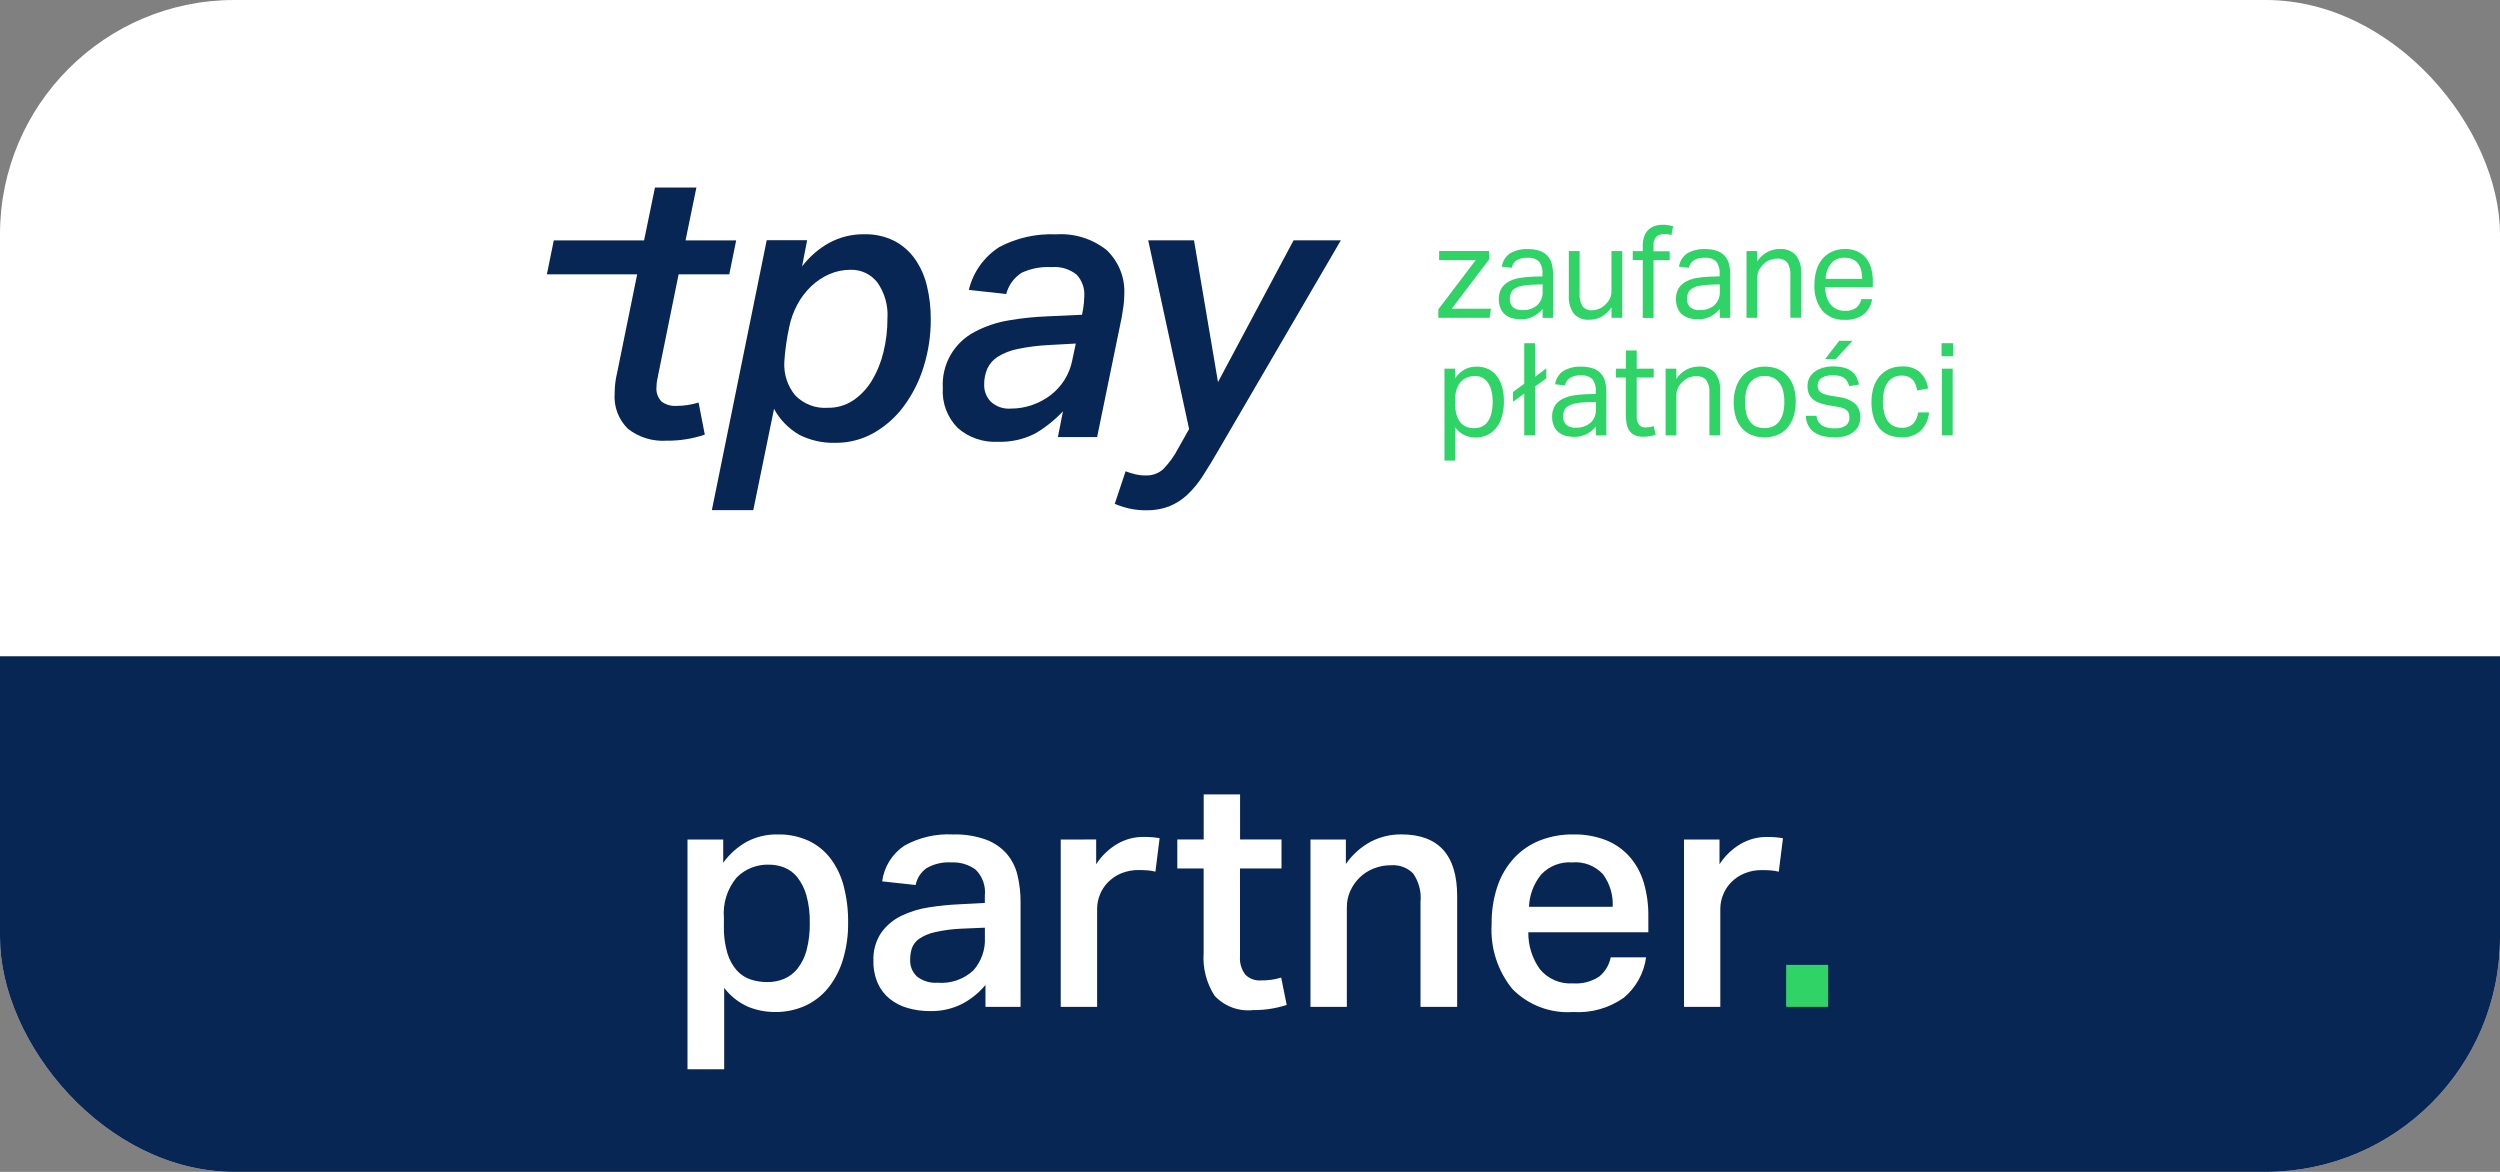 <svg width="160" height="75" viewBox="0 0 160 75" fill="none" xmlns="http://www.w3.org/2000/svg">
<rect x="0" y="0" width="160" height="75" fill="#808080" stroke="none"/>
<g clip-path="url(#clip0_1181_33048)">
<rect width="160" height="75" rx="15" fill="white"/>
<path d="M51.332 17.051C51.797 16.438 52.383 15.926 53.054 15.55C53.747 15.173 54.524 14.981 55.312 14.992C55.978 14.975 56.638 15.121 57.234 15.417C57.762 15.692 58.216 16.09 58.559 16.576C58.921 17.099 59.182 17.685 59.326 18.305C59.49 18.994 59.572 19.7 59.569 20.408C59.576 21.445 59.424 22.477 59.116 23.467C58.839 24.375 58.41 25.23 57.846 25.995C57.329 26.696 56.671 27.281 55.913 27.712C55.16 28.134 54.309 28.351 53.446 28.341C52.656 28.362 51.873 28.188 51.166 27.834C50.478 27.441 49.914 26.864 49.538 26.166L48.211 32.648H45.559L49.07 15.374H51.656L51.332 17.051ZM50.195 23.197C50.158 23.959 50.406 24.708 50.889 25.298C51.158 25.577 51.485 25.793 51.846 25.931C52.208 26.069 52.595 26.127 52.981 26.098C53.555 26.108 54.119 25.945 54.599 25.629C55.086 25.299 55.495 24.866 55.796 24.361C56.137 23.793 56.388 23.177 56.542 22.533C56.714 21.832 56.799 21.113 56.796 20.391C56.853 19.564 56.623 18.743 56.144 18.066C55.943 17.81 55.684 17.604 55.389 17.465C55.094 17.326 54.77 17.258 54.444 17.266C53.977 17.264 53.515 17.358 53.086 17.542C52.656 17.732 52.262 17.993 51.921 18.316C51.567 18.653 51.269 19.044 51.038 19.476C50.793 19.927 50.616 20.413 50.513 20.916C50.349 21.667 50.242 22.429 50.193 23.196" fill="#072653"/>
<path d="M63.852 28.274C62.917 28.323 62.001 28.006 61.296 27.391C60.965 27.058 60.709 26.658 60.544 26.218C60.379 25.779 60.31 25.309 60.341 24.84C60.295 24.105 60.465 23.373 60.829 22.733C61.193 22.093 61.735 21.573 62.389 21.235C63.059 20.88 63.783 20.635 64.531 20.51C65.361 20.364 66.201 20.276 67.043 20.245L69.251 20.145L69.323 19.757C69.368 19.485 69.391 19.21 69.395 18.935C69.409 18.688 69.374 18.442 69.29 18.209C69.207 17.977 69.077 17.763 68.909 17.582C68.457 17.218 67.881 17.044 67.303 17.096C66.649 17.058 65.995 17.179 65.398 17.45C64.902 17.761 64.544 18.251 64.398 18.819L62.005 18.553C62.277 17.42 62.977 16.437 63.959 15.809C65.075 15.221 66.327 14.941 67.587 14.998C68.752 14.919 69.906 15.278 70.822 16.003C71.203 16.364 71.502 16.804 71.698 17.291C71.894 17.779 71.981 18.303 71.955 18.828C71.954 19.063 71.939 19.297 71.911 19.529C71.878 19.772 71.839 20.02 71.795 20.281L70.216 27.971H67.706L68.029 26.326C67.509 26.877 66.914 27.353 66.262 27.739C65.516 28.121 64.686 28.305 63.849 28.275M68.851 21.987L67.062 22.086C66.405 22.12 65.751 22.205 65.108 22.34C64.662 22.429 64.235 22.598 63.849 22.837C63.56 23.023 63.33 23.288 63.186 23.599C63.048 23.924 62.981 24.274 62.987 24.626C62.983 24.824 63.018 25.021 63.09 25.206C63.162 25.391 63.27 25.56 63.407 25.703C63.578 25.862 63.78 25.984 64.001 26.061C64.221 26.138 64.456 26.168 64.688 26.15C65.156 26.152 65.621 26.074 66.063 25.918C66.486 25.771 66.882 25.559 67.239 25.289C67.587 25.02 67.886 24.694 68.122 24.323C68.368 23.935 68.539 23.504 68.625 23.053L68.851 21.987Z" fill="#072653"/>
<path d="M73.486 15.383H76.417L77.952 24.454L82.788 15.383H85.813L78.024 28.739C77.654 29.386 77.306 29.953 76.989 30.445C76.707 30.891 76.372 31.301 75.989 31.665C75.652 31.979 75.261 32.229 74.835 32.404C74.36 32.584 73.855 32.671 73.347 32.658C72.991 32.661 72.635 32.624 72.287 32.548C71.964 32.475 71.648 32.374 71.344 32.245L72.039 30.163C72.229 30.235 72.424 30.296 72.621 30.346C72.849 30.402 73.082 30.43 73.317 30.428C73.729 30.447 74.133 30.305 74.443 30.031C74.828 29.633 75.153 29.181 75.409 28.689L76.104 27.46L73.486 15.383Z" fill="#072653"/>
<path d="M42.133 23.947C42.1 24.107 42.072 24.25 42.05 24.372C42.028 24.496 42.017 24.621 42.017 24.747C41.995 24.923 42.015 25.102 42.073 25.269C42.132 25.437 42.228 25.588 42.354 25.713C42.621 25.902 42.944 25.996 43.271 25.978C43.531 25.979 43.79 25.958 44.047 25.917C44.271 25.881 44.492 25.829 44.709 25.763L45.107 27.816C44.321 28.082 43.496 28.213 42.666 28.204C41.78 28.264 40.902 27.997 40.199 27.453C39.897 27.161 39.663 26.805 39.514 26.412C39.366 26.019 39.305 25.598 39.338 25.178C39.338 24.73 39.392 24.283 39.498 23.848L40.779 17.559H35L35.442 15.384H41.222L41.918 12H44.57L43.875 15.384H47.115L46.674 17.559H43.431L42.133 23.947Z" fill="#072653"/>
<path d="M92.052 19.8L94.446 16.648H92.105V16.066H95.302V16.607L92.908 19.759H95.423L95.334 20.341H92.052V19.8Z" fill="#30D366"/>
<path d="M98.743 19.751C98.587 19.945 98.396 20.108 98.18 20.231C97.92 20.374 97.627 20.444 97.33 20.436C97.138 20.437 96.947 20.411 96.762 20.359C96.598 20.311 96.446 20.23 96.314 20.121C96.187 20.013 96.088 19.874 96.027 19.718C95.956 19.539 95.92 19.348 95.922 19.155C95.912 18.906 95.974 18.659 96.099 18.444C96.217 18.261 96.38 18.112 96.574 18.013C96.784 17.905 97.009 17.83 97.242 17.792C97.496 17.748 97.752 17.72 98.01 17.709L98.716 17.687V17.52C98.743 17.241 98.664 16.961 98.495 16.736C98.398 16.649 98.283 16.582 98.159 16.541C98.034 16.5 97.903 16.486 97.772 16.499C97.519 16.479 97.266 16.539 97.049 16.67C96.894 16.785 96.786 16.951 96.745 17.139L96.116 17.068C96.139 16.896 96.199 16.731 96.29 16.583C96.381 16.436 96.502 16.309 96.646 16.212C96.994 16.017 97.39 15.923 97.788 15.941C98.043 15.936 98.297 15.973 98.539 16.052C98.728 16.114 98.898 16.223 99.034 16.369C99.169 16.515 99.265 16.693 99.312 16.886C99.37 17.109 99.398 17.34 99.395 17.57V20.342H98.727V19.751H98.743ZM98.726 18.198L98.069 18.221C97.833 18.226 97.598 18.254 97.368 18.303C97.211 18.336 97.062 18.396 96.926 18.48C96.822 18.545 96.741 18.642 96.694 18.756C96.649 18.878 96.627 19.007 96.63 19.137C96.624 19.231 96.638 19.325 96.671 19.413C96.703 19.502 96.753 19.582 96.817 19.651C96.901 19.722 96.999 19.776 97.104 19.809C97.209 19.843 97.32 19.855 97.43 19.845C97.777 19.866 98.118 19.753 98.385 19.53C98.5 19.42 98.59 19.286 98.649 19.137C98.708 18.989 98.735 18.829 98.727 18.669V18.2L98.726 18.198Z" fill="#30D366"/>
<path d="M100.405 16.068H101.096V18.762C101.069 19.056 101.135 19.352 101.283 19.607C101.357 19.694 101.451 19.762 101.557 19.805C101.662 19.849 101.777 19.866 101.891 19.855C102.204 19.854 102.503 19.729 102.725 19.507C102.848 19.397 102.951 19.265 103.028 19.119C103.103 18.955 103.139 18.775 103.133 18.595V16.068H103.822V20.338H103.137V19.673C102.968 19.92 102.745 20.125 102.486 20.275C102.254 20.4 101.994 20.465 101.73 20.462C101.542 20.479 101.354 20.452 101.179 20.384C101.003 20.316 100.846 20.209 100.719 20.07C100.484 19.725 100.373 19.31 100.405 18.894L100.405 16.068Z" fill="#30D366"/>
<path d="M105.136 16.642H104.496V16.074H105.136V15.704C105.132 15.501 105.165 15.298 105.236 15.107C105.294 14.952 105.386 14.813 105.507 14.699C105.621 14.593 105.756 14.512 105.904 14.462C106.059 14.41 106.221 14.384 106.384 14.385C106.5 14.383 106.617 14.391 106.732 14.407C106.85 14.42 106.967 14.446 107.08 14.484L106.969 15.046C106.89 15.021 106.809 15.002 106.727 14.992C106.65 14.986 106.572 14.98 106.5 14.98C106.329 14.975 106.161 15.03 106.025 15.135C105.952 15.207 105.896 15.294 105.861 15.391C105.827 15.488 105.815 15.591 105.827 15.693V16.081H106.862V16.65H105.827V20.348H105.136V16.642Z" fill="#30D366"/>
<path d="M110.083 19.751C109.927 19.945 109.736 20.108 109.52 20.231C109.26 20.374 108.967 20.444 108.67 20.436C108.478 20.437 108.286 20.411 108.101 20.359C107.938 20.311 107.786 20.23 107.654 20.121C107.527 20.013 107.428 19.874 107.367 19.718C107.295 19.539 107.26 19.348 107.262 19.155C107.252 18.906 107.313 18.659 107.439 18.444C107.557 18.261 107.72 18.112 107.914 18.013C108.124 17.905 108.349 17.83 108.582 17.792C108.836 17.748 109.092 17.72 109.349 17.709L110.056 17.687V17.52C110.083 17.241 110.004 16.961 109.835 16.736C109.738 16.649 109.623 16.582 109.499 16.541C109.374 16.5 109.242 16.486 109.112 16.499C108.859 16.479 108.606 16.539 108.389 16.67C108.234 16.785 108.126 16.951 108.085 17.139L107.456 17.068C107.479 16.896 107.539 16.731 107.63 16.583C107.721 16.436 107.842 16.309 107.986 16.212C108.334 16.017 108.73 15.923 109.128 15.941C109.383 15.936 109.637 15.973 109.879 16.052C110.068 16.114 110.238 16.223 110.373 16.369C110.509 16.515 110.605 16.693 110.652 16.886C110.71 17.109 110.738 17.34 110.735 17.57V20.342H110.067V19.751H110.083ZM110.066 18.198L109.409 18.221C109.173 18.226 108.938 18.254 108.708 18.303C108.551 18.336 108.402 18.396 108.266 18.48C108.161 18.545 108.08 18.642 108.034 18.756C107.988 18.878 107.967 19.007 107.969 19.137C107.964 19.231 107.978 19.325 108.01 19.413C108.043 19.502 108.093 19.582 108.157 19.651C108.241 19.722 108.339 19.776 108.444 19.809C108.549 19.843 108.66 19.855 108.77 19.845C109.116 19.866 109.458 19.753 109.725 19.53C109.84 19.42 109.93 19.286 109.989 19.137C110.048 18.989 110.075 18.829 110.067 18.669V18.2L110.066 18.198Z" fill="#30D366"/>
<path d="M111.778 16.068H112.463V16.72C112.632 16.467 112.862 16.26 113.131 16.118C113.369 15.998 113.633 15.935 113.9 15.935C114.091 15.921 114.283 15.949 114.462 16.017C114.641 16.086 114.803 16.194 114.935 16.333C115.183 16.668 115.303 17.081 115.272 17.497V20.335H114.582V17.636C114.611 17.34 114.539 17.044 114.378 16.795C114.296 16.71 114.197 16.644 114.088 16.602C113.978 16.56 113.86 16.543 113.743 16.552C113.587 16.553 113.432 16.581 113.285 16.635C113.131 16.692 112.992 16.783 112.877 16.9C112.753 17.01 112.651 17.142 112.573 17.288C112.499 17.453 112.463 17.632 112.468 17.813V20.341H111.778V16.068Z" fill="#30D366"/>
<path d="M119.811 19.144C119.764 19.523 119.574 19.87 119.281 20.114C118.929 20.372 118.496 20.498 118.061 20.468C117.792 20.484 117.524 20.439 117.275 20.337C117.026 20.235 116.804 20.077 116.625 19.877C116.267 19.406 116.089 18.822 116.122 18.232C116.118 17.899 116.166 17.567 116.266 17.249C116.347 16.984 116.485 16.739 116.669 16.532C116.837 16.34 117.047 16.188 117.282 16.09C117.528 15.987 117.792 15.934 118.058 15.935C118.338 15.926 118.617 15.979 118.875 16.09C119.094 16.187 119.286 16.337 119.433 16.526C119.583 16.721 119.693 16.944 119.756 17.182C119.83 17.454 119.865 17.735 119.861 18.016V18.381H116.813C116.811 18.582 116.839 18.783 116.896 18.977C116.946 19.15 117.026 19.312 117.134 19.457C117.238 19.591 117.37 19.701 117.522 19.777C117.687 19.857 117.868 19.896 118.052 19.893C118.32 19.916 118.588 19.843 118.808 19.689C118.97 19.545 119.083 19.354 119.131 19.142L119.811 19.144ZM119.181 17.847C119.184 17.661 119.162 17.475 119.116 17.295C119.079 17.142 119.011 16.997 118.918 16.87C118.826 16.75 118.707 16.655 118.57 16.594C118.408 16.523 118.233 16.489 118.056 16.494C117.897 16.485 117.737 16.512 117.589 16.572C117.441 16.632 117.308 16.724 117.2 16.842C116.975 17.129 116.849 17.482 116.841 17.847H119.182H119.181Z" fill="#30D366"/>
<path d="M92.444 23.593H93.128V24.206C93.281 23.979 93.483 23.791 93.719 23.654C93.961 23.523 94.233 23.459 94.508 23.466C94.773 23.46 95.036 23.517 95.276 23.632C95.493 23.739 95.681 23.899 95.822 24.096C95.972 24.309 96.082 24.549 96.146 24.802C96.219 25.098 96.255 25.403 96.251 25.708C96.253 26.031 96.209 26.352 96.121 26.663C96.048 26.925 95.925 27.171 95.757 27.386C95.603 27.58 95.407 27.737 95.183 27.844C94.946 27.952 94.688 28.006 94.427 28.004C94.191 28.003 93.959 27.954 93.742 27.86C93.497 27.747 93.287 27.569 93.135 27.347V29.478H92.445V23.59L92.444 23.593ZM93.128 25.846C93.124 26.084 93.156 26.323 93.222 26.552C93.273 26.729 93.358 26.893 93.471 27.038C93.571 27.163 93.702 27.258 93.852 27.314C94.007 27.373 94.171 27.403 94.338 27.403C94.5 27.405 94.662 27.375 94.812 27.314C94.96 27.25 95.089 27.149 95.188 27.022C95.304 26.865 95.388 26.687 95.436 26.497C95.503 26.241 95.534 25.977 95.53 25.713C95.536 25.447 95.502 25.18 95.43 24.924C95.377 24.74 95.289 24.567 95.171 24.416C95.076 24.297 94.953 24.205 94.812 24.145C94.681 24.091 94.54 24.063 94.398 24.063C94.226 24.062 94.056 24.094 93.896 24.157C93.741 24.218 93.603 24.314 93.493 24.438C93.37 24.572 93.279 24.733 93.227 24.907C93.159 25.119 93.128 25.341 93.133 25.564V25.847L93.128 25.846Z" fill="#30D366"/>
<path d="M97.551 25.189L96.828 25.714V25.089L97.551 24.559V21.965H98.241V24.113L98.965 23.577V24.212L98.241 24.741V27.86H97.551V25.189Z" fill="#30D366"/>
<path d="M102.155 27.276C101.999 27.47 101.808 27.633 101.592 27.756C101.332 27.898 101.039 27.969 100.742 27.96C100.55 27.962 100.359 27.936 100.174 27.884C100.01 27.836 99.858 27.755 99.727 27.646C99.599 27.538 99.5 27.399 99.439 27.243C99.368 27.064 99.332 26.873 99.335 26.68C99.324 26.431 99.386 26.184 99.511 25.969C99.63 25.787 99.793 25.639 99.986 25.538C100.196 25.43 100.421 25.355 100.654 25.317C100.908 25.273 101.164 25.245 101.422 25.234L102.128 25.212V25.045C102.155 24.766 102.076 24.486 101.907 24.261C101.81 24.174 101.695 24.107 101.571 24.066C101.446 24.025 101.315 24.011 101.184 24.024C100.931 24.004 100.678 24.064 100.461 24.195C100.306 24.309 100.198 24.476 100.157 24.664L99.528 24.593C99.551 24.421 99.611 24.256 99.702 24.108C99.793 23.961 99.915 23.834 100.058 23.737C100.406 23.541 100.802 23.448 101.2 23.466C101.455 23.461 101.709 23.498 101.951 23.577C102.14 23.639 102.31 23.748 102.446 23.894C102.581 24.04 102.677 24.218 102.725 24.411C102.782 24.634 102.81 24.864 102.807 25.095V27.867H102.139V27.276H102.155ZM102.138 25.723L101.481 25.745C101.245 25.751 101.01 25.779 100.78 25.828C100.623 25.861 100.474 25.921 100.338 26.005C100.234 26.07 100.153 26.167 100.106 26.281C100.061 26.403 100.039 26.532 100.042 26.662C100.036 26.756 100.05 26.85 100.083 26.938C100.115 27.027 100.165 27.107 100.229 27.176C100.313 27.247 100.411 27.301 100.516 27.334C100.621 27.368 100.732 27.38 100.842 27.37C101.189 27.39 101.53 27.278 101.797 27.055C101.912 26.945 102.002 26.811 102.061 26.662C102.12 26.514 102.147 26.354 102.139 26.194V25.725L102.138 25.723Z" fill="#30D366"/>
<path d="M104.06 24.162H103.425V23.593H104.06V22.429H104.75V23.593H105.838V24.162H104.75V26.663C104.741 26.84 104.786 27.016 104.88 27.166C104.927 27.23 104.99 27.281 105.062 27.314C105.135 27.346 105.214 27.36 105.294 27.354C105.395 27.356 105.497 27.348 105.597 27.332C105.68 27.317 105.761 27.295 105.84 27.267L105.961 27.819C105.848 27.86 105.732 27.892 105.613 27.913C105.467 27.938 105.32 27.951 105.171 27.951C104.978 27.957 104.787 27.921 104.609 27.847C104.468 27.78 104.35 27.674 104.266 27.543C104.177 27.4 104.119 27.241 104.095 27.074C104.065 26.877 104.051 26.677 104.051 26.478V24.162H104.06Z" fill="#30D366"/>
<path d="M106.599 23.594H107.285V24.245C107.454 23.992 107.684 23.785 107.953 23.643C108.191 23.524 108.454 23.461 108.72 23.461C108.912 23.446 109.104 23.474 109.283 23.543C109.462 23.612 109.623 23.72 109.756 23.858C110.003 24.194 110.123 24.607 110.093 25.023V27.861H109.402V25.161C109.431 24.866 109.359 24.57 109.198 24.32C109.117 24.235 109.018 24.169 108.908 24.127C108.798 24.085 108.68 24.068 108.563 24.078C108.407 24.078 108.252 24.106 108.105 24.16C107.951 24.218 107.812 24.309 107.696 24.426C107.573 24.536 107.47 24.668 107.393 24.814C107.318 24.978 107.282 25.158 107.288 25.338V27.867H106.599V23.597V23.594Z" fill="#30D366"/>
<path d="M112.926 27.994C112.64 27.997 112.357 27.945 112.092 27.839C111.855 27.738 111.644 27.585 111.473 27.392C111.295 27.185 111.163 26.942 111.085 26.68C110.995 26.376 110.951 26.059 110.956 25.741C110.953 25.421 111.001 25.102 111.099 24.798C111.185 24.534 111.322 24.291 111.502 24.08C111.676 23.883 111.891 23.727 112.132 23.622C112.393 23.514 112.673 23.459 112.955 23.462C113.238 23.46 113.52 23.512 113.783 23.617C114.023 23.718 114.236 23.873 114.407 24.07C114.585 24.275 114.719 24.516 114.799 24.776C114.89 25.079 114.934 25.393 114.928 25.709C114.934 26.031 114.887 26.352 114.79 26.659C114.706 26.922 114.571 27.166 114.393 27.376C114.222 27.576 114.006 27.733 113.764 27.834C113.497 27.943 113.211 27.997 112.923 27.994M112.934 27.398C113.132 27.401 113.328 27.359 113.507 27.276C113.665 27.194 113.799 27.075 113.899 26.928C114.008 26.767 114.084 26.587 114.126 26.398C114.176 26.175 114.2 25.947 114.198 25.719C114.201 25.494 114.176 25.27 114.126 25.051C114.086 24.863 114.009 24.684 113.899 24.526C113.798 24.383 113.663 24.265 113.507 24.184C113.329 24.097 113.132 24.055 112.934 24.062C112.737 24.055 112.541 24.097 112.365 24.184C112.21 24.265 112.077 24.383 111.977 24.526C111.868 24.684 111.791 24.863 111.75 25.051C111.654 25.498 111.654 25.961 111.75 26.409C111.792 26.597 111.867 26.777 111.971 26.939C112.069 27.085 112.203 27.205 112.359 27.287C112.54 27.364 112.737 27.402 112.934 27.398Z" fill="#30D366"/>
<path d="M116.255 26.613C116.266 26.737 116.303 26.857 116.365 26.965C116.427 27.073 116.512 27.165 116.614 27.236C116.857 27.365 117.129 27.426 117.403 27.413C117.664 27.439 117.926 27.372 118.143 27.226C118.214 27.166 118.271 27.09 118.31 27.005C118.348 26.92 118.366 26.828 118.364 26.734C118.363 26.654 118.353 26.575 118.336 26.497C118.318 26.423 118.282 26.355 118.231 26.298C118.169 26.232 118.094 26.179 118.01 26.144C117.89 26.093 117.764 26.058 117.635 26.039L117.11 25.956C116.902 25.923 116.698 25.874 116.498 25.807C116.336 25.754 116.185 25.674 116.051 25.57C115.93 25.477 115.835 25.356 115.774 25.217C115.709 25.056 115.677 24.883 115.681 24.709C115.676 24.529 115.716 24.35 115.797 24.19C115.878 24.029 115.997 23.89 116.145 23.787C116.301 23.677 116.475 23.593 116.658 23.538C116.869 23.48 117.086 23.45 117.305 23.45C117.554 23.446 117.803 23.476 118.045 23.538C118.221 23.588 118.387 23.673 118.53 23.787C118.655 23.887 118.755 24.013 118.823 24.157C118.891 24.302 118.944 24.454 118.983 24.61L118.353 24.715C118.32 24.61 118.276 24.508 118.224 24.411C118.176 24.324 118.11 24.249 118.03 24.191C117.942 24.132 117.845 24.089 117.742 24.061C117.603 24.03 117.46 24.015 117.317 24.017C117.157 24.012 116.997 24.031 116.843 24.072C116.733 24.099 116.629 24.148 116.539 24.216C116.467 24.267 116.412 24.338 116.379 24.42C116.346 24.495 116.329 24.576 116.33 24.658C116.328 24.738 116.34 24.818 116.363 24.895C116.385 24.966 116.427 25.029 116.484 25.078C116.554 25.138 116.635 25.184 116.722 25.215C116.848 25.261 116.978 25.294 117.11 25.315L117.706 25.415C118.086 25.454 118.446 25.604 118.741 25.846C118.852 25.964 118.936 26.105 118.991 26.257C119.045 26.41 119.067 26.573 119.056 26.734C119.059 26.908 119.023 27.079 118.951 27.237C118.88 27.391 118.774 27.527 118.642 27.634C118.488 27.753 118.314 27.843 118.128 27.9C117.893 27.965 117.649 27.997 117.405 27.993C117.171 27.993 116.938 27.969 116.709 27.922C116.507 27.878 116.314 27.797 116.141 27.684C115.975 27.578 115.838 27.432 115.743 27.259C115.637 27.059 115.576 26.838 115.567 26.612H116.251L116.255 26.613ZM117.712 21.81H118.562L117.491 22.98H116.806L117.712 21.81Z" fill="#30D366"/>
<path d="M123.46 26.414C123.419 26.85 123.228 27.258 122.919 27.568C122.581 27.866 122.139 28.017 121.69 27.988C121.407 27.992 121.125 27.94 120.862 27.834C120.627 27.735 120.42 27.579 120.26 27.381C120.092 27.171 119.968 26.929 119.896 26.669C119.81 26.364 119.769 26.047 119.774 25.73C119.77 25.415 119.813 25.1 119.904 24.797C119.985 24.535 120.117 24.291 120.292 24.08C120.462 23.882 120.673 23.723 120.911 23.616C121.171 23.502 121.454 23.446 121.739 23.451C122.153 23.425 122.562 23.559 122.881 23.826C123.165 24.102 123.347 24.467 123.395 24.861L122.705 24.99C122.68 24.861 122.645 24.733 122.6 24.609C122.558 24.497 122.494 24.393 122.412 24.306C122.33 24.221 122.233 24.154 122.125 24.107C121.994 24.058 121.856 24.034 121.717 24.035C121.523 24.032 121.331 24.076 121.159 24.165C121.005 24.248 120.876 24.37 120.784 24.518C120.68 24.68 120.607 24.86 120.568 25.048C120.48 25.478 120.48 25.921 120.568 26.351C120.606 26.54 120.675 26.721 120.773 26.887C120.866 27.035 120.995 27.159 121.148 27.246C121.321 27.337 121.515 27.382 121.711 27.375C121.846 27.386 121.982 27.368 122.109 27.322C122.237 27.276 122.354 27.204 122.451 27.11C122.623 26.906 122.733 26.657 122.765 26.392H123.46V26.414Z" fill="#30D366"/>
<path d="M124.26 21.965H125V22.799H124.26V21.965ZM124.282 23.593H124.973V27.863H124.282V23.593Z" fill="#30D366"/>
<path d="M-4 42H164V75H-4V42Z" fill="#072653"/>
<path d="M44 53.73H46.286V55.217C46.685 54.661 47.202 54.201 47.799 53.867C48.406 53.549 49.084 53.39 49.769 53.404C50.45 53.389 51.125 53.526 51.746 53.806C52.302 54.068 52.786 54.459 53.158 54.948C53.554 55.481 53.841 56.086 54.002 56.73C54.196 57.487 54.289 58.266 54.28 59.047C54.29 59.845 54.179 60.641 53.951 61.406C53.756 62.064 53.438 62.679 53.013 63.218C52.617 63.71 52.112 64.104 51.538 64.368C50.923 64.643 50.255 64.78 49.581 64.769C49.002 64.768 48.429 64.656 47.892 64.439C47.282 64.173 46.751 63.754 46.348 63.224V68.434H44V53.73ZM46.328 59.27C46.313 59.859 46.389 60.446 46.555 61.011C46.675 61.417 46.881 61.792 47.159 62.111C47.399 62.377 47.704 62.576 48.044 62.688C48.387 62.799 48.745 62.854 49.105 62.853C49.473 62.857 49.838 62.788 50.178 62.648C50.517 62.504 50.814 62.278 51.043 61.989C51.313 61.641 51.51 61.242 51.62 60.816C51.768 60.245 51.837 59.656 51.826 59.067C51.84 58.471 51.767 57.877 51.61 57.303C51.494 56.885 51.298 56.493 51.033 56.15C50.815 55.871 50.527 55.655 50.199 55.523C49.885 55.4 49.551 55.337 49.214 55.337C48.831 55.325 48.449 55.392 48.093 55.534C47.737 55.675 47.414 55.889 47.145 56.161C46.542 56.886 46.249 57.819 46.331 58.758L46.328 59.27ZM61.526 59.435C60.954 59.458 60.384 59.534 59.825 59.661C59.469 59.738 59.13 59.881 58.827 60.083C58.614 60.229 58.452 60.438 58.364 60.68C58.287 60.916 58.249 61.164 58.251 61.412C58.24 61.615 58.274 61.819 58.35 62.007C58.427 62.196 58.544 62.365 58.694 62.503C59.067 62.79 59.532 62.929 60.002 62.895C60.417 62.929 60.834 62.878 61.228 62.743C61.623 62.608 61.984 62.393 62.291 62.111C62.808 61.529 63.074 60.767 63.033 59.99V59.372L61.526 59.435ZM63.07 63.039C62.663 63.526 62.167 63.932 61.608 64.233C60.959 64.566 60.236 64.73 59.507 64.708C59.026 64.712 58.546 64.645 58.083 64.511C57.667 64.393 57.278 64.193 56.939 63.924C56.611 63.656 56.35 63.313 56.177 62.925C55.982 62.473 55.887 61.984 55.899 61.492C55.871 60.855 56.046 60.226 56.398 59.694C56.73 59.232 57.173 58.86 57.685 58.613C58.248 58.342 58.848 58.158 59.466 58.068C60.121 57.965 60.781 57.9 61.443 57.872L63.029 57.79V57.337C63.065 57.031 63.031 56.721 62.929 56.43C62.827 56.139 62.661 55.875 62.443 55.658C61.999 55.333 61.457 55.169 60.908 55.195C60.344 55.154 59.781 55.283 59.291 55.566C58.933 55.824 58.686 56.208 58.6 56.64L56.459 56.407C56.52 55.947 56.677 55.505 56.922 55.111C57.167 54.716 57.494 54.379 57.88 54.122C58.829 53.595 59.907 53.346 60.99 53.405C61.708 53.383 62.424 53.495 63.102 53.735C63.612 53.923 64.068 54.234 64.429 54.641C64.765 55.036 65.001 55.505 65.12 56.01C65.255 56.58 65.321 57.165 65.316 57.751V64.439H63.07V63.039ZM70.155 53.727V55.312C70.494 54.78 70.954 54.336 71.498 54.015C72.003 53.717 72.579 53.561 73.166 53.562C73.399 53.562 73.595 53.569 73.752 53.583C73.91 53.596 74.064 53.617 74.215 53.644L73.947 55.786C73.785 55.743 73.619 55.715 73.452 55.704C73.273 55.69 73.088 55.683 72.896 55.683C72.501 55.675 72.108 55.748 71.743 55.899C71.431 56.031 71.148 56.224 70.909 56.465C70.687 56.692 70.512 56.962 70.395 57.258C70.278 57.542 70.218 57.846 70.216 58.154V64.439H67.887V53.73L70.155 53.727ZM75.348 55.58V53.727H77.037V50.843H79.365V53.727H82.017V55.58H79.36V61.182C79.322 61.608 79.444 62.034 79.7 62.376C79.831 62.506 79.987 62.606 80.16 62.67C80.332 62.734 80.516 62.76 80.7 62.747C80.923 62.748 81.147 62.734 81.369 62.706C81.582 62.678 81.791 62.63 81.995 62.562L82.348 64.316C81.656 64.541 80.932 64.652 80.204 64.645C79.75 64.696 79.289 64.639 78.86 64.48C78.431 64.321 78.045 64.063 77.733 63.728C77.209 62.911 76.963 61.947 77.033 60.978V55.584L75.348 55.58ZM86.136 53.73V55.295C86.552 54.693 87.107 54.199 87.753 53.854C88.349 53.552 89.009 53.397 89.678 53.401C92.066 53.401 93.259 54.719 93.259 57.355V64.439H90.913V57.724C90.977 57.079 90.809 56.433 90.44 55.901C90.258 55.717 90.039 55.575 89.797 55.485C89.555 55.394 89.297 55.357 89.039 55.375C88.648 55.371 88.259 55.445 87.896 55.592C87.561 55.726 87.257 55.925 87.001 56.178C86.754 56.425 86.555 56.715 86.413 57.033C86.27 57.355 86.196 57.703 86.198 58.055V64.439H83.87V53.73H86.136ZM105.35 61.268C105.215 62.276 104.707 63.198 103.927 63.852C102.98 64.521 101.832 64.845 100.675 64.769C99.96 64.818 99.243 64.712 98.572 64.458C97.902 64.204 97.295 63.807 96.793 63.296C95.844 62.129 95.37 60.647 95.465 59.147C95.451 58.314 95.579 57.485 95.845 56.696C96.074 56.027 96.44 55.413 96.92 54.894C97.379 54.408 97.941 54.029 98.564 53.784C99.237 53.524 99.954 53.395 100.675 53.404C101.407 53.386 102.135 53.516 102.817 53.784C103.395 54.02 103.91 54.388 104.32 54.858C104.729 55.338 105.031 55.9 105.206 56.506C105.406 57.199 105.503 57.916 105.494 58.637V59.667H97.812C97.801 60.514 98.061 61.342 98.555 62.03C98.81 62.339 99.136 62.583 99.505 62.74C99.874 62.898 100.276 62.965 100.676 62.936C101.264 62.978 101.851 62.827 102.344 62.503C102.729 62.192 102.992 61.754 103.086 61.268H105.35ZM103.211 58.035C103.253 57.29 103.034 56.555 102.593 55.954C102.344 55.684 102.036 55.475 101.693 55.343C101.35 55.211 100.982 55.16 100.616 55.193C100.25 55.168 99.883 55.224 99.541 55.358C99.2 55.492 98.891 55.699 98.639 55.965C98.158 56.551 97.883 57.278 97.856 58.035L103.211 58.035ZM110.048 53.73V55.316C110.388 54.784 110.848 54.339 111.391 54.019C111.897 53.721 112.473 53.565 113.059 53.566C113.293 53.566 113.488 53.572 113.646 53.586C113.803 53.6 113.958 53.62 114.11 53.648L113.841 55.79C113.679 55.747 113.514 55.719 113.347 55.707C113.168 55.694 112.982 55.687 112.791 55.687C112.392 55.677 111.996 55.75 111.628 55.903C111.315 56.035 111.032 56.227 110.794 56.468C110.571 56.696 110.396 56.966 110.279 57.262C110.163 57.546 110.102 57.85 110.1 58.157V64.439H107.777V53.73H110.048Z" fill="white"/>
<path d="M117 61.753H114.314V64.439H117V61.753Z" fill="#30D366"/>
</g>
<defs>
<clipPath id="clip0_1181_33048">
<rect width="160" height="75" rx="15" fill="white"/>
</clipPath>
</defs>
</svg>
